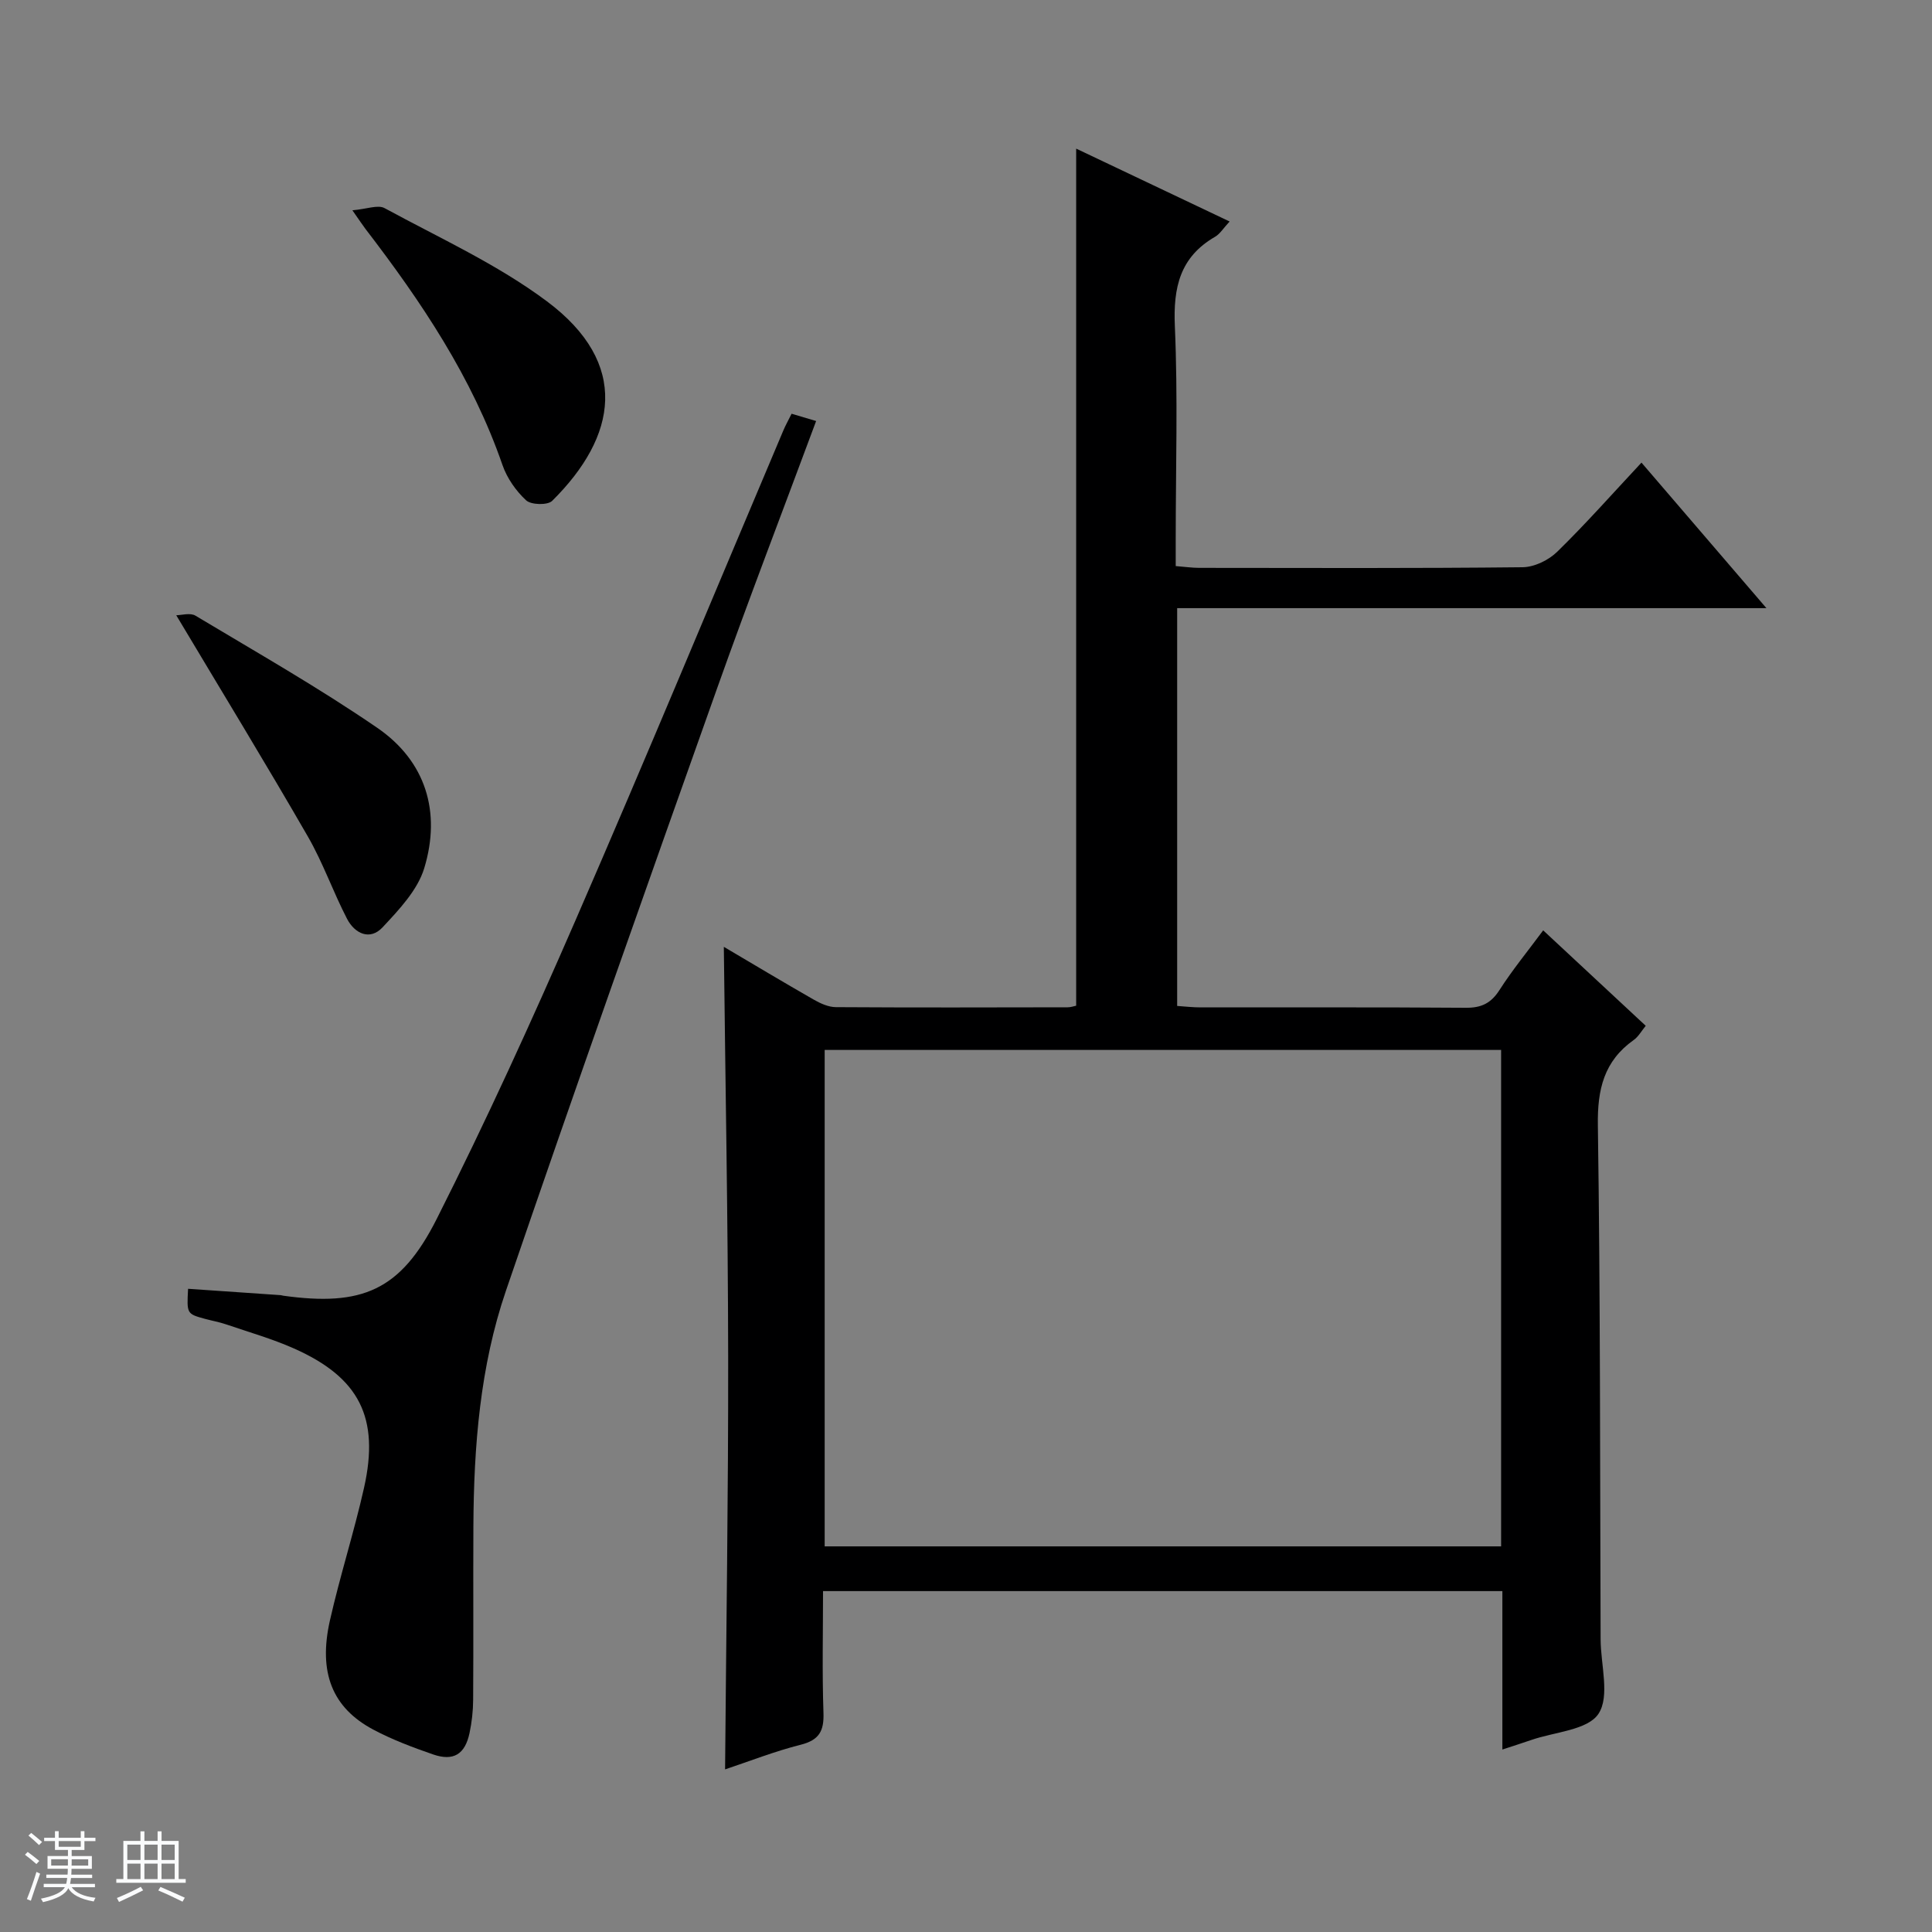 <svg enable-background="new 0 0 400 400" viewBox="0 0 400 400" xmlns="http://www.w3.org/2000/svg"><rect x="0" y="0" width="400" height="400" fill="#808080" stroke="none"/><path d="m5.17 384 .56-.58c.85.61 1.65 1.24 2.4 1.87l-.59.64c-.84-.73-1.63-1.38-2.37-1.93m1.22 9.53-.82-.34c.71-1.76 1.37-3.64 1.98-5.63.24.13.5.25.76.36-.6 1.67-1.24 3.54-1.92 5.61m-.5-13.5.57-.54c.56.44 1.31 1.06 2.26 1.87l-.64.64c-.68-.66-1.41-1.32-2.19-1.97m3.25.46h2.24v-1.36h.77v1.36h4.57v-1.36h.76v1.36h2.28v.69h-2.28v1.84h-2.64v1.26h4.18v2.64h-4.21c0 .45-.02.86-.05 1.21h4.32v.69h-4.38c-.04.34-.1.75-.19 1.22h5.15v.69h-4.82c.87 1.19 2.51 1.92 4.93 2.19-.17.31-.3.57-.37.76-2.77-.49-4.52-1.41-5.26-2.76-.56 1.26-2.3 2.23-5.24 2.9-.12-.24-.26-.48-.43-.72 2.73-.55 4.38-1.34 4.96-2.38h-4.38v-.69h4.65c.1-.38.17-.79.21-1.22h-4.32v-.69h4.4c.03-.34.05-.75.05-1.21h-4.2v-2.64h4.23v-1.26h-2.69v-1.84h-2.24zm1.46 4.46v1.29h3.45c.01-.4.02-.57.01-.53v-.32-.45h-3.46zm1.55-2.59h4.57v-1.19h-4.57zm6.11 2.59h-3.42v.77c-.01.19-.01.37-.02.53h3.44z" fill="#fafbfc"/><path d="m32.63 379.16h.82v1.98h3.54v7.89h1.46v.78h-14.37v-.78h1.46v-7.89h3.54v-1.98h.82v1.98h2.73zm-3.49 11.48.5.73c-1.61.82-3.28 1.63-5 2.41-.13-.27-.28-.55-.44-.82 1.75-.72 3.4-1.49 4.94-2.32m-2.78-5.55h2.73v-3.18h-2.73zm0 3.95h2.73v-3.2h-2.73zm3.54-3.95h2.73v-3.18h-2.73zm0 3.95h2.73v-3.2h-2.73zm7.89 4.68c-1.84-.92-3.51-1.7-5.02-2.32l.45-.73c1.89.8 3.57 1.55 5.04 2.23zm-1.62-11.81h-2.73v3.18h2.73zm-2.73 7.13h2.73v-3.2h-2.73v3.19z" fill="#fafbfc"/><g fill="#000001"><path d="m149.86 196.03c6.06 3.58 12.31 7.32 18.63 10.94 1.38.79 3.04 1.54 4.58 1.55 15.99.1 31.99.06 47.99.03.63 0 1.26-.23 1.75-.33 0-59.08 0-117.94 0-177.45 10.3 4.89 20.79 9.88 31.77 15.09-1.28 1.37-1.98 2.56-3.01 3.16-7.27 4.2-8.68 10.49-8.33 18.49.64 14.63.18 29.32.18 43.98v5.71c1.95.15 3.4.37 4.84.37 22.33.02 44.66.11 66.98-.13 2.44-.03 5.4-1.47 7.18-3.22 5.92-5.78 11.41-12 17.43-18.44 8.59 10 16.86 19.64 25.87 30.13-41.31 0-81.5 0-122 0v82.36c1.63.11 3.22.3 4.81.3 18.33.02 36.66-.06 54.98.08 3.2.02 5.19-.94 6.94-3.67 2.68-4.18 5.85-8.04 9.05-12.36 7.13 6.64 14.05 13.08 21.23 19.76-.87 1.06-1.5 2.24-2.49 2.94-6.15 4.37-7.53 10.2-7.42 17.63.52 35.48.44 70.97.57 106.46.02 5.26 1.96 11.77-.44 15.41-2.24 3.4-9.1 3.75-13.93 5.43-1.84.64-3.7 1.22-5.97 1.97 0-11.14 0-21.76 0-32.8-46.86 0-93.4 0-140.65 0 0 8.31-.2 16.76.09 25.2.13 3.76-.88 5.64-4.71 6.61-5.44 1.37-10.7 3.45-15.66 5.1.23-28.59.68-56.98.64-85.38-.04-28.23-.58-56.47-.9-84.92zm160.93 21.35c-46.95 0-93.47 0-140.05 0v102.78h140.05c0-34.39 0-68.37 0-102.78z"/><path d="m163.89 85.66c1.89.56 3.29.98 5.08 1.51-6.92 18.64-13.99 37.01-20.58 55.56-14.72 41.45-29.42 82.91-43.65 124.53-5.35 15.66-6.64 32.15-6.73 48.66-.06 11.99.03 23.99-.05 35.98-.01 2.31-.27 4.65-.75 6.91-.93 4.4-3.32 5.88-7.53 4.43-4.22-1.46-8.46-3.05-12.39-5.14-8.48-4.51-11.43-11.79-8.98-22.62 2.08-9.21 4.99-18.24 7.06-27.45 3.26-14.52-.97-22.83-14.5-28.84-4.54-2.02-9.37-3.39-14.08-5-1.41-.48-2.89-.74-4.33-1.13-3.8-1.04-3.8-1.05-3.52-6.23 6.39.44 12.8.88 19.2 1.32.16.01.32.09.49.11 16.28 2.26 24.27-1 31.78-15.88 10.24-20.3 19.69-41.02 28.76-61.88 14.63-33.64 28.68-67.54 42.99-101.32.44-1.05 1-2.06 1.73-3.52z"/><path d="m36.49 127.38c1.05 0 2.89-.57 3.98.09 12.64 7.58 25.5 14.89 37.64 23.22 10.08 6.92 13.24 17.47 9.73 29.04-1.38 4.56-5.22 8.61-8.63 12.26-2.62 2.81-5.77 1.3-7.36-1.76-2.89-5.58-4.97-11.59-8.1-17.02-8.67-15.04-17.72-29.86-27.26-45.83z"/><path d="m72.96 43.54c2.97-.25 5.28-1.2 6.66-.45 11.36 6.18 23.34 11.62 33.62 19.3 17.24 12.88 14.54 27.98 1.08 41.31-.94.93-4.36.84-5.39-.11-2.11-1.95-3.96-4.6-4.9-7.32-6.28-18.16-16.8-33.81-28.36-48.87-.59-.78-1.13-1.61-2.71-3.86z"/></g></svg>